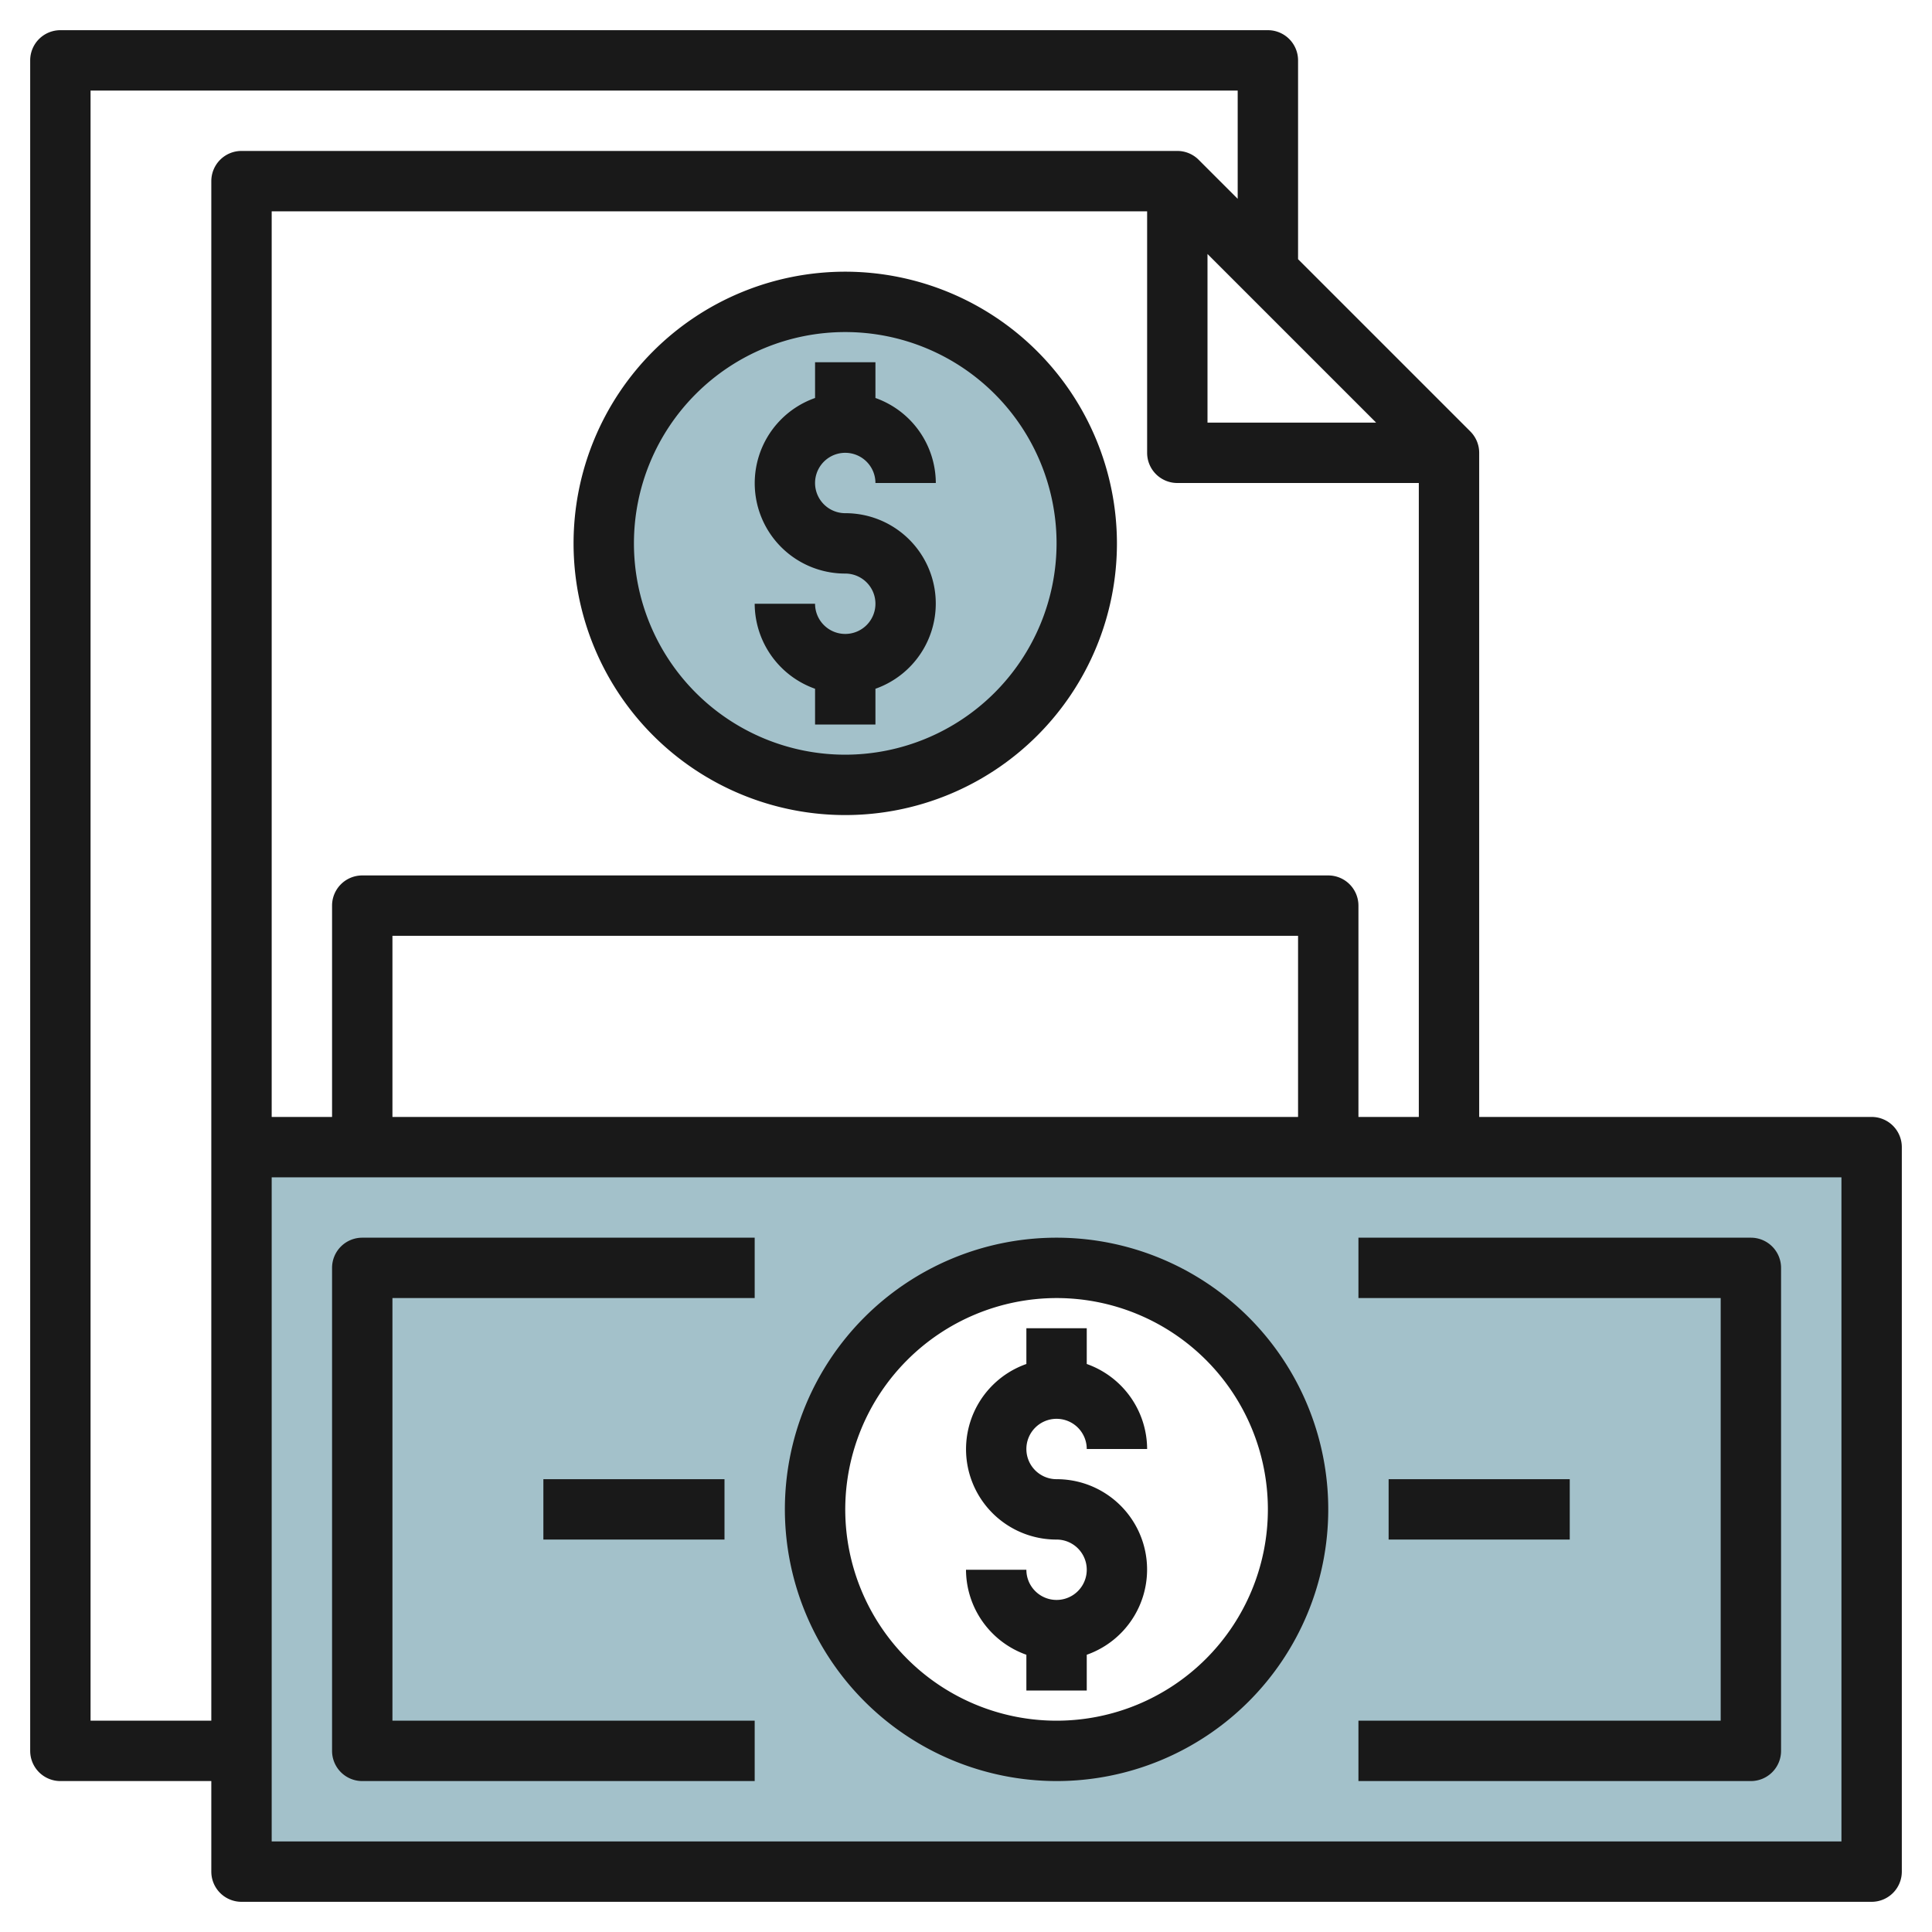 <svg height="512" viewBox="0 0 64 64" width="512" xmlns="http://www.w3.org/2000/svg"><g id="Layer_20" data-name="Layer 20"><path d="m8 38v24h54v-24zm27 20a8 8 0 1 1 8-8 8 8 0 0 1 -8 8z" fill="#a3c1ca"/><circle cx="28" cy="18" fill="#a3c1ca" r="8"/><g fill="#191919"><path d="m28 9a9 9 0 1 0 9 9 9.01 9.01 0 0 0 -9-9zm0 16a7 7 0 1 1 7-7 7.008 7.008 0 0 1 -7 7z"/><path d="m28 15a1 1 0 0 1 1 1h2a3 3 0 0 0 -2-2.816v-1.184h-2v1.184a2.993 2.993 0 0 0 1 5.816 1 1 0 1 1 -1 1h-2a3 3 0 0 0 2 2.816v1.184h2v-1.184a2.993 2.993 0 0 0 -1-5.816 1 1 0 0 1 0-2z"/><path d="m62 37h-13v-22a1 1 0 0 0 -.293-.707l-5.707-5.707v-6.586a1 1 0 0 0 -1-1h-40a1 1 0 0 0 -1 1v56a1 1 0 0 0 1 1h5v3a1 1 0 0 0 1 1h54a1 1 0 0 0 1-1v-24a1 1 0 0 0 -1-1zm-17 0v-7a1 1 0 0 0 -1-1h-32a1 1 0 0 0 -1 1v7h-2v-30h29v8a1 1 0 0 0 1 1h8v21zm-2 0h-30v-6h30zm-3-28.586 5.586 5.586h-5.586zm-37 48.586v-54h38v3.586l-1.293-1.293a1 1 0 0 0 -.707-.293h-31a1 1 0 0 0 -1 1v51zm58 4h-52v-22h52z"/><path d="m35 59a9 9 0 1 0 -9-9 9.01 9.01 0 0 0 9 9zm0-16a7 7 0 1 1 -7 7 7.009 7.009 0 0 1 7-7z"/><path d="m35 53a1 1 0 0 1 -1-1h-2a3 3 0 0 0 2 2.816v1.184h2v-1.184a2.993 2.993 0 0 0 -1-5.816 1 1 0 1 1 1-1h2a3 3 0 0 0 -2-2.816v-1.184h-2v1.184a2.993 2.993 0 0 0 1 5.816 1 1 0 0 1 0 2z"/><path d="m12 59h13v-2h-12v-14h12v-2h-13a1 1 0 0 0 -1 1v16a1 1 0 0 0 1 1z"/><path d="m59 58v-16a1 1 0 0 0 -1-1h-13v2h12v14h-12v2h13a1 1 0 0 0 1-1z"/><path d="m46 49h6v2h-6z"/><path d="m18 49h6v2h-6z"/></g></g></svg>